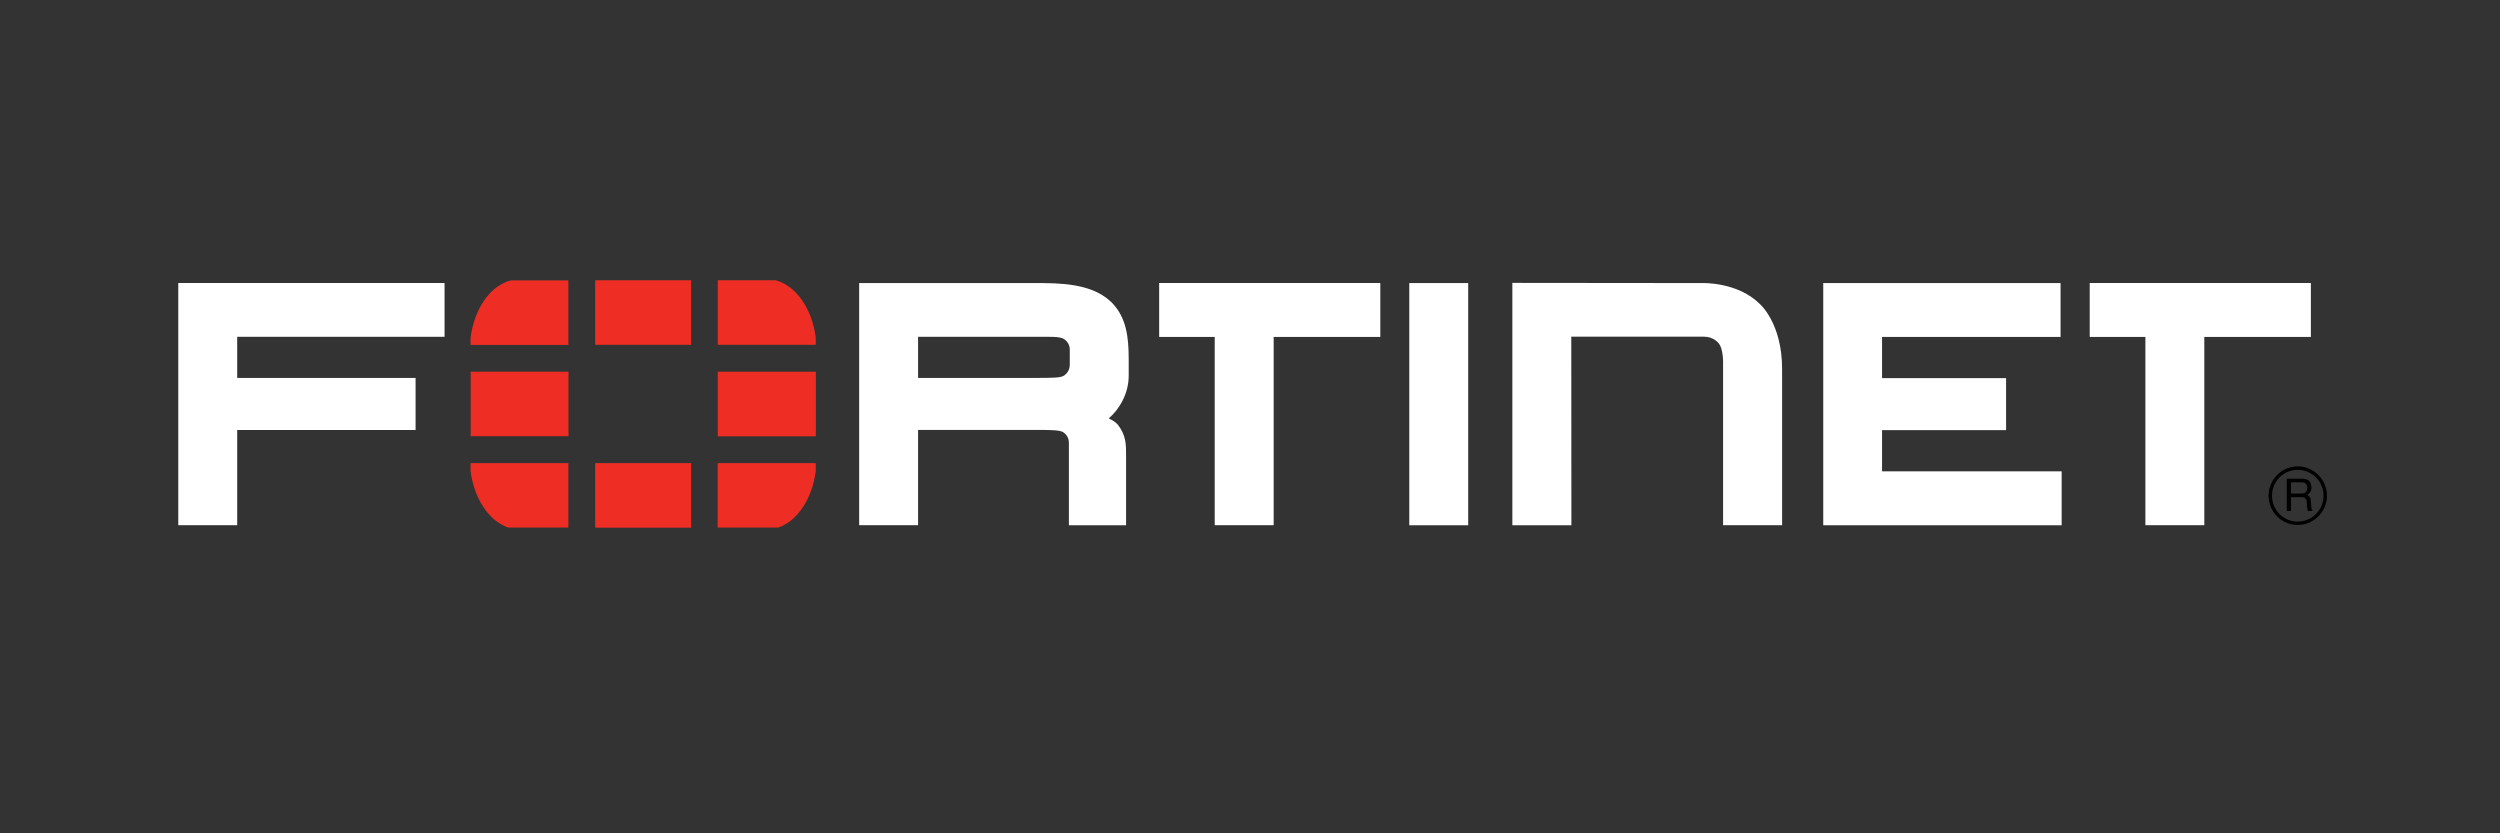 <svg xmlns="http://www.w3.org/2000/svg" xmlns:xlink="http://www.w3.org/1999/xlink" width="120" zoomAndPan="magnify" viewBox="0 0 90 30" height="40" preserveAspectRatio="xMidYMid meet" version="1.0"><rect x="0" y="0" width="90" height="30" fill="#333333" stroke="none"/><path fill="#ffffff" d="M 56.574 18.91 L 54.445 18.91 L 54.445 10.184 L 61.293 10.191 C 61.293 10.191 62.543 10.145 63.344 10.934 C 63.344 10.934 64.156 11.617 64.156 13.285 L 64.156 18.906 L 62.031 18.906 L 62.031 13.141 C 62.031 13.141 62.059 12.551 61.859 12.344 C 61.859 12.344 61.684 12.121 61.348 12.121 L 56.566 12.121 L 56.57 18.906 Z M 65.637 18.906 L 65.637 10.191 L 74.18 10.191 L 74.18 12.129 L 67.754 12.129 L 67.754 13.613 L 72.219 13.613 L 72.219 15.484 L 67.754 15.484 L 67.754 16.969 L 74.219 16.969 L 74.219 18.91 L 65.633 18.91 Z M 50.734 18.906 L 50.734 10.191 L 52.855 10.191 L 52.855 18.91 L 50.734 18.91 Z M 77.777 11.582 L 77.777 11.289 Z M 77.234 18.906 L 77.234 12.129 L 75.23 12.129 L 75.23 10.188 L 83.191 10.188 L 83.191 12.129 L 79.355 12.129 L 79.355 18.906 Z M 44.277 11.582 L 44.277 11.289 Z M 43.73 18.906 L 43.73 12.129 L 41.73 12.129 L 41.73 10.188 L 49.691 10.188 L 49.691 12.129 L 45.852 12.129 L 45.852 18.906 Z M 37.34 13.605 C 37.855 13.602 38.164 13.605 38.289 13.531 C 38.289 13.531 38.508 13.41 38.512 13.148 L 38.512 12.578 C 38.512 12.32 38.293 12.199 38.293 12.199 C 38.125 12.109 37.848 12.125 37.18 12.125 L 33.051 12.125 L 33.051 13.605 L 37.434 13.605 Z M 38.48 18.906 L 38.48 15.93 C 38.48 15.664 38.258 15.551 38.258 15.551 C 38.156 15.488 37.855 15.477 37.414 15.477 L 37.516 15.477 L 33.051 15.477 L 33.051 18.906 L 30.93 18.906 L 30.93 10.191 L 37.547 10.191 C 38.691 10.195 39.48 10.363 40.023 10.891 C 40.559 11.438 40.629 12.152 40.633 12.898 L 40.633 13.52 C 40.637 14.148 40.309 14.727 39.914 15.062 L 39.992 15.102 C 40.152 15.18 40.242 15.289 40.242 15.289 C 40.543 15.676 40.539 16.004 40.539 16.414 L 40.539 18.91 L 38.48 18.91 Z M 6.418 10.188 L 6.418 18.906 L 8.539 18.906 L 8.539 15.48 L 14.961 15.48 L 14.961 13.605 L 8.539 13.605 L 8.539 12.125 L 16.004 12.125 L 16.004 10.188 Z M 6.418 10.188 " fill-opacity="1" fill-rule="nonzero"/><path fill="#000000" d="M 82.477 17.363 L 82.477 17.766 L 82.848 17.766 C 82.945 17.766 83.043 17.738 83.059 17.59 C 83.082 17.391 82.938 17.363 82.848 17.363 Z M 82.328 17.234 L 82.844 17.234 C 83.023 17.234 83.195 17.266 83.211 17.531 C 83.219 17.68 83.172 17.734 83.059 17.82 C 83.18 17.898 83.18 17.914 83.199 18.117 C 83.211 18.27 83.191 18.293 83.254 18.395 L 83.078 18.395 L 83.055 18.25 C 83.027 18.109 83.098 17.898 82.855 17.898 L 82.477 17.898 L 82.477 18.395 L 82.324 18.395 L 82.324 17.234 Z M 82.715 16.914 C 82.203 16.914 81.789 17.332 81.793 17.848 C 81.793 18.359 82.203 18.781 82.719 18.777 C 83.23 18.777 83.648 18.359 83.648 17.844 C 83.648 17.332 83.23 16.914 82.715 16.914 M 82.719 18.898 C 82.137 18.898 81.668 18.426 81.668 17.844 C 81.668 17.266 82.137 16.789 82.719 16.789 C 83.297 16.789 83.77 17.266 83.77 17.844 C 83.77 18.43 83.297 18.895 82.719 18.898 " fill-opacity="1" fill-rule="nonzero"/><path fill="#ee2e24" d="M 28.016 18.992 C 28.703 18.758 29.238 17.961 29.367 16.961 L 29.367 16.672 L 25.836 16.672 L 25.836 18.992 Z M 29.367 12.414 L 29.367 12.152 C 29.234 11.109 28.656 10.285 27.922 10.09 L 25.84 10.09 L 25.84 12.414 Z M 16.941 16.672 L 16.941 16.957 C 17.07 17.961 17.605 18.758 18.297 18.992 L 20.461 18.992 L 20.461 16.672 Z M 18.387 10.094 C 17.652 10.285 17.074 11.109 16.941 12.156 L 16.941 12.418 L 20.461 12.418 L 20.461 10.094 Z M 29.371 13.383 L 25.84 13.383 L 25.84 15.707 L 29.371 15.707 Z M 21.426 18.996 L 24.879 18.996 L 24.879 16.672 L 21.426 16.672 Z M 24.879 10.09 L 21.426 10.09 L 21.426 12.414 L 24.879 12.414 Z M 16.945 15.703 L 20.465 15.703 L 20.465 13.379 L 16.945 13.379 Z M 16.945 15.703 " fill-opacity="1" fill-rule="nonzero"/></svg>